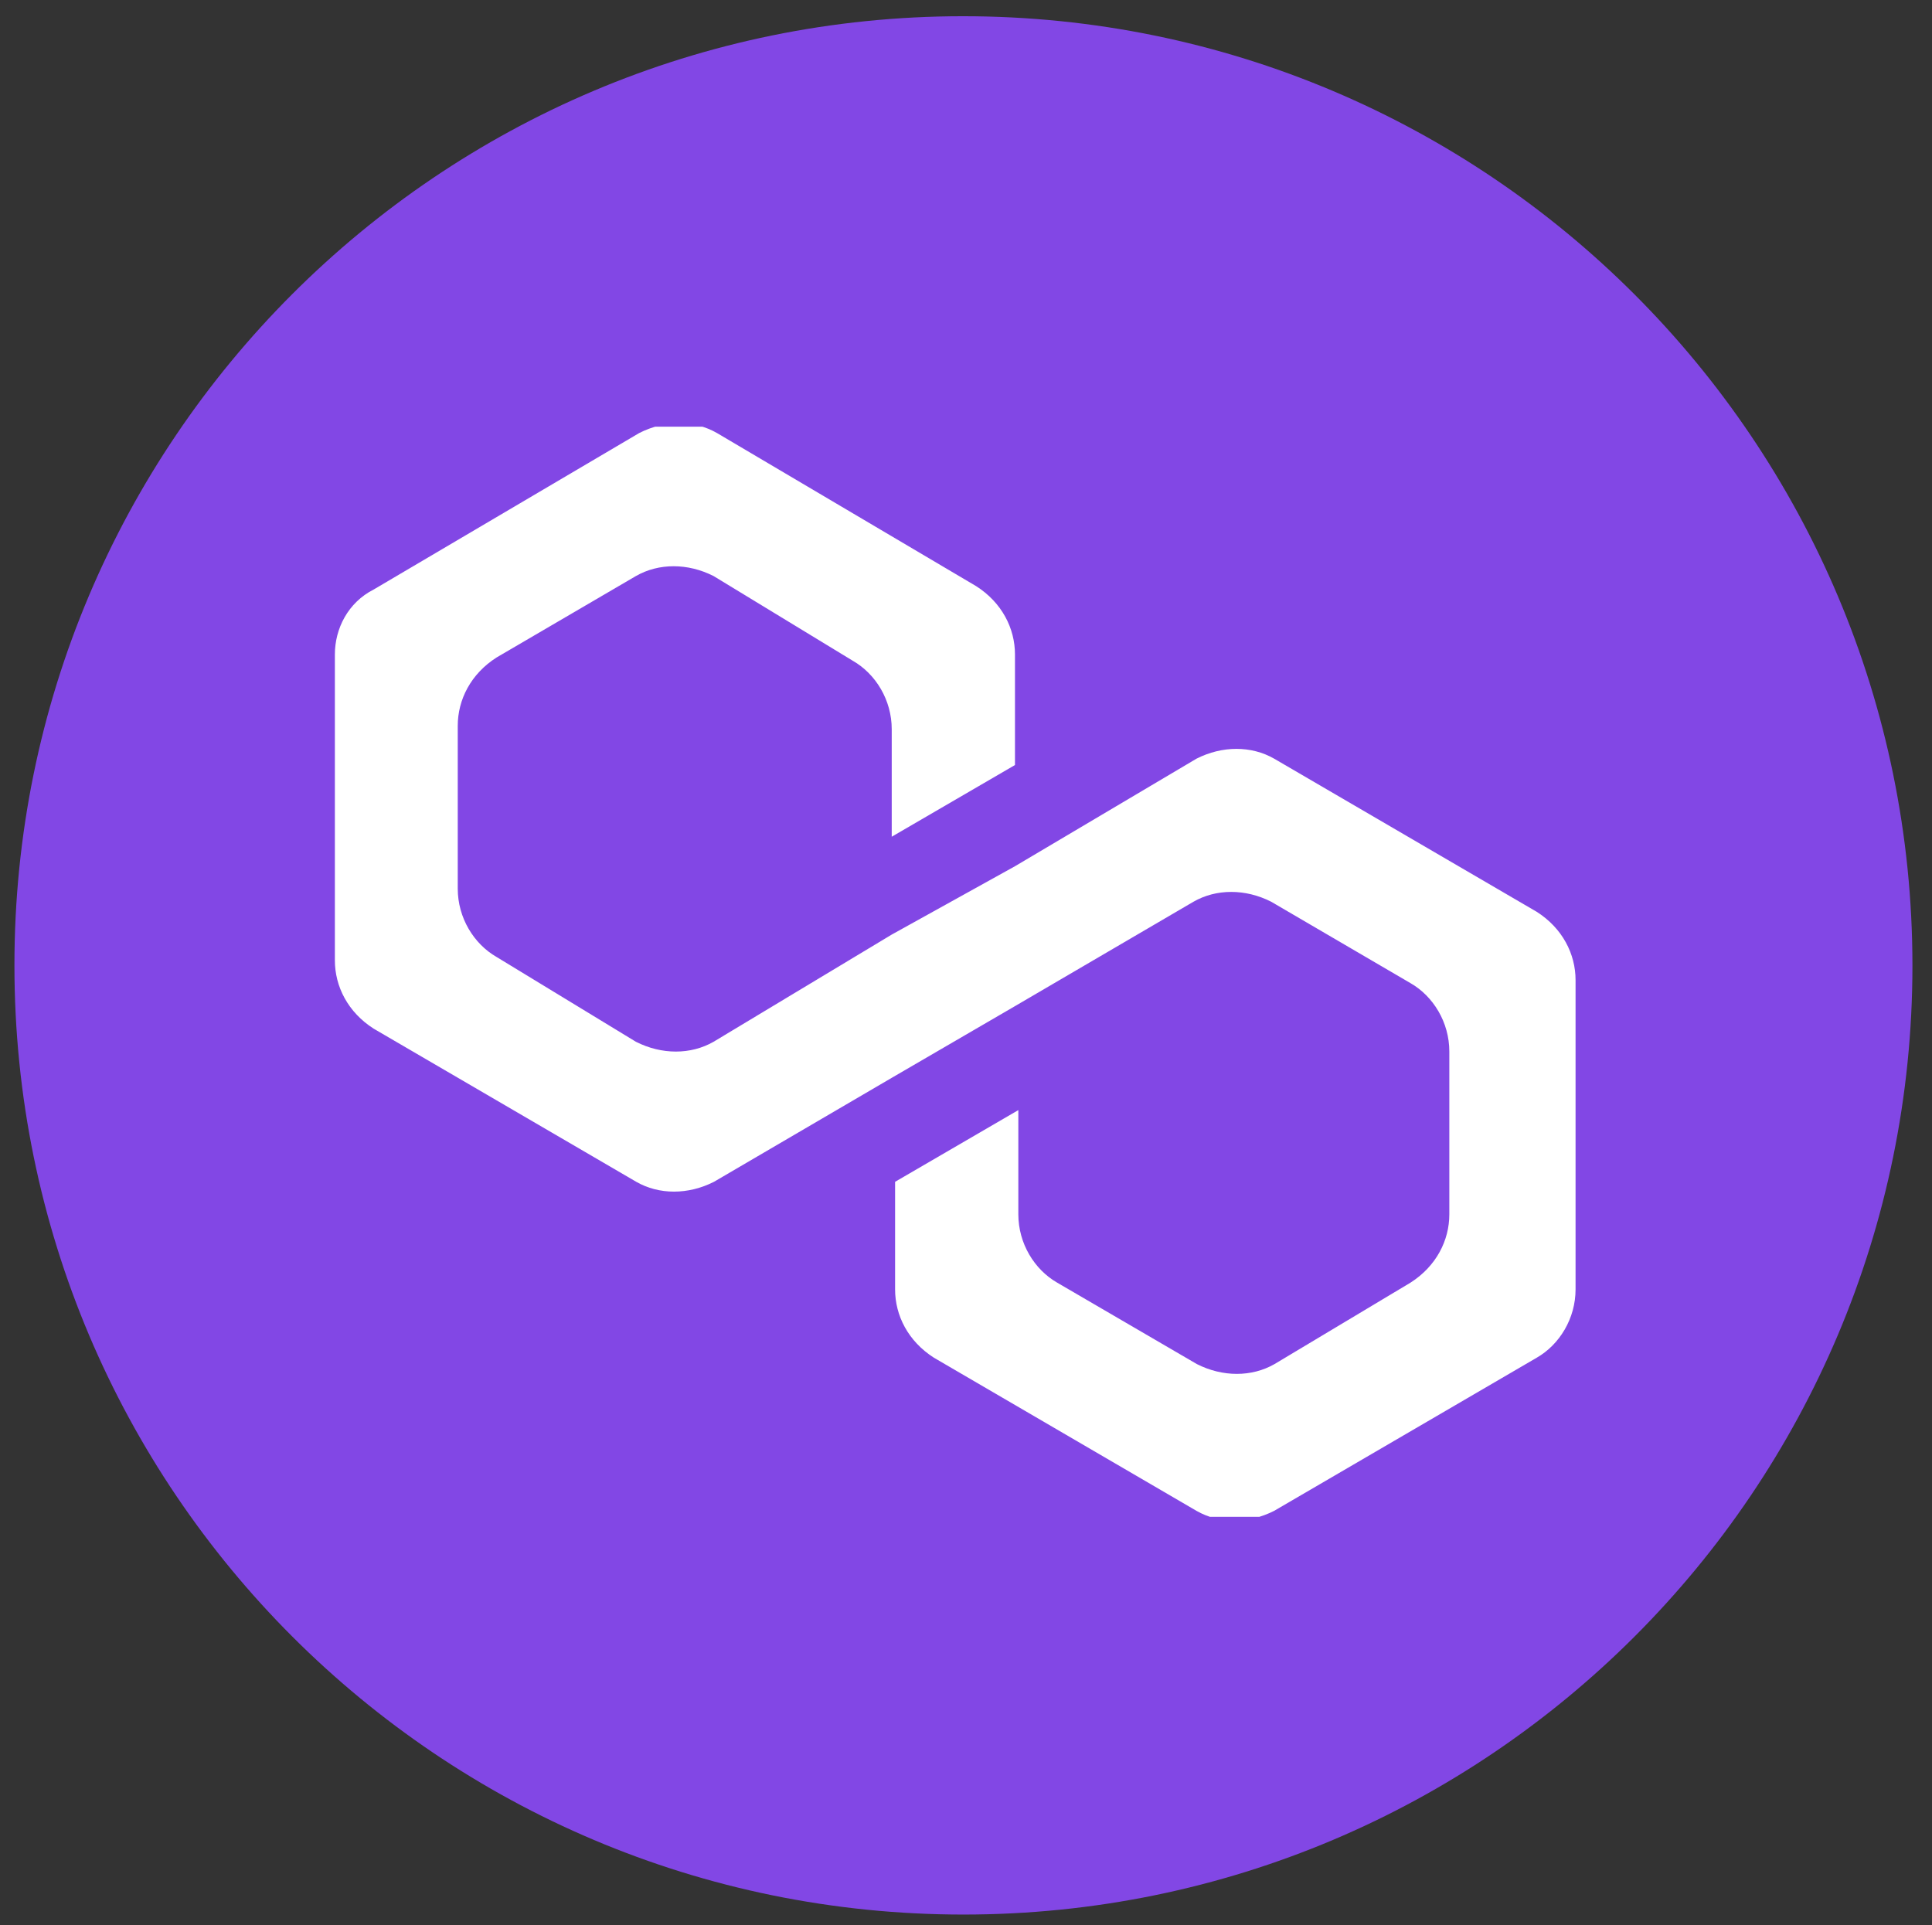 <?xml version="1.0" encoding="utf-8"?>
<svg viewBox="141.935 41.056 517.303 515.542" style="enable-background:new 0 0 800 600;" xmlns="http://www.w3.org/2000/svg">
  <rect x="141.935" y="41.056" width="517.303" height="515.542" fill="#333333" stroke="none"/>
  <defs>
    <style type="text/css">
	.st0{fill:#8247E5;}
	.st1{clip-path:url(#SVGID_00000170985874484226784740000010197121833159053193_);}
	.st2{fill:#FFFFFF;}
</style>
  </defs>
  <path class="st0" d="M399.8,45.4L399.8,45.4C540.2,45.4,654,159.2,654,299.6l0,0c0,140.4-113.8,254.1-254.1,254.1l0,0&#10;&#9;c-140.4,0-254.1-113.8-254.1-254.1l0,0C145.7,159.2,259.5,45.4,399.8,45.4z"/>
  <g>
    <defs>
      <rect id="SVGID_1_" x="231.5" y="155.3" width="333.1" height="291.9"/>
    </defs>
    <clipPath id="SVGID_00000119824040907289936360000005545950198423505064_">
      <rect x="231.5" y="155.3" width="333.1" height="291.9" style="overflow: visible;"/>
    </clipPath>
    <g style="clip-path:url(#SVGID_00000119824040907289936360000005545950198423505064_);">
      <path class="st2" d="M483.1,244.2c-6.1-3.5-13.9-3.5-20.8,0L413.7,273l-33,18.3L333,320c-6.1,3.5-13.9,3.5-20.8,0l-37.3-22.7&#10;&#9;&#9;&#9;c-6.1-3.5-10.4-10.5-10.4-18.3v-43.6c0-7,3.5-13.9,10.4-18.3l37.3-21.8c6.1-3.5,13.9-3.5,20.8,0l37.3,22.7&#10;&#9;&#9;&#9;c6.1,3.5,10.4,10.5,10.4,18.3v28.8l33-19.2v-29.6c0-7-3.5-13.9-10.4-18.3l-69.4-41c-6.1-3.5-13.9-3.5-20.8,0L242,198.9&#10;&#9;&#9;&#9;c-6.9,3.5-10.4,10.5-10.4,17.4v81.9c0,7,3.5,13.9,10.4,18.3l70.3,41c6.1,3.5,13.9,3.5,20.8,0l47.7-27.9l33-19.2l47.7-27.9&#10;&#9;&#9;&#9;c6.1-3.5,13.9-3.5,20.8,0l37.3,21.8c6.1,3.5,10.4,10.5,10.4,18.3v43.6c0,7-3.5,13.9-10.4,18.3l-36.4,21.8&#10;&#9;&#9;&#9;c-6.1,3.5-13.9,3.5-20.8,0L425,384.5c-6.1-3.5-10.4-10.5-10.4-18.3v-27.9l-33,19.2v28.8c0,7,3.5,13.9,10.4,18.3l70.3,41&#10;&#9;&#9;&#9;c6.1,3.5,13.9,3.5,20.8,0l70.3-41c6.1-3.5,10.4-10.5,10.4-18.3v-82.8c0-7-3.5-13.9-10.4-18.3L483.1,244.2z"/>
    </g>
  </g>
</svg>